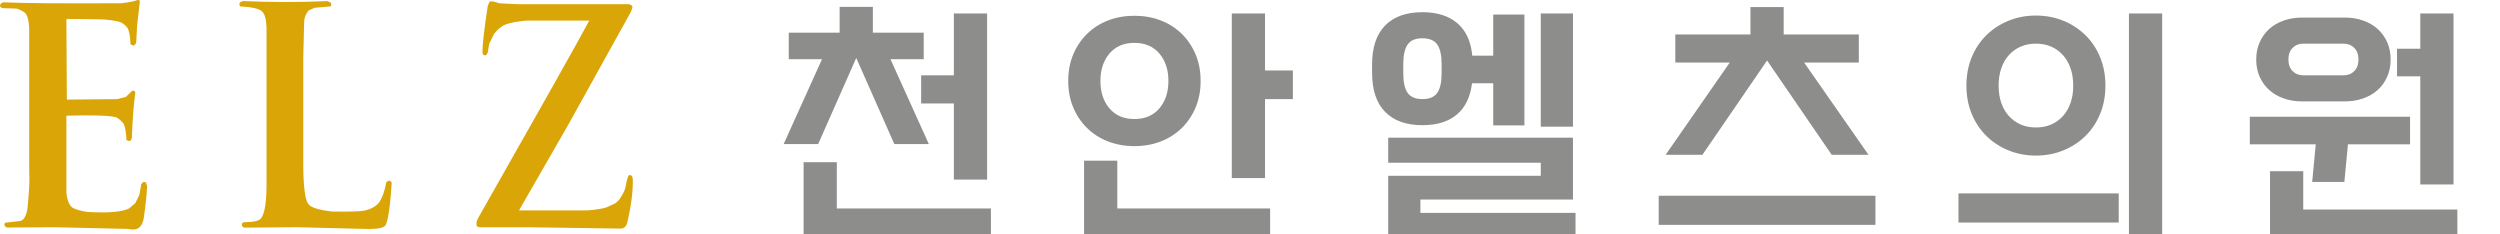 <?xml version="1.0" encoding="utf-8"?>
<!-- Generator: Adobe Illustrator 16.0.0, SVG Export Plug-In . SVG Version: 6.00 Build 0)  -->
<!DOCTYPE svg PUBLIC "-//W3C//DTD SVG 1.1//EN" "http://www.w3.org/Graphics/SVG/1.1/DTD/svg11.dtd">
<svg version="1.1" id="레이어_1" xmlns="http://www.w3.org/2000/svg" xmlns:xlink="http://www.w3.org/1999/xlink" x="0px"
	 y="0px" width="426.75px" height="40.027px" viewBox="0 0 426.75 40.027" enable-background="new 0 0 426.75 40.027"
	 xml:space="preserve">
<path fill="#DAA607" d="M0.701,0.4C4.213,0.554,10.87,0.605,20.672,0.554c1.376-0.154,2.291-0.339,2.741-0.539
	c0.256-0.056,0.412,0.021,0.462,0.229l-0.462,4.033l-0.155,2.874c-0.051,0.323-0.206,0.536-0.463,0.64l-0.521-0.229
	c-0.052-1.432-0.232-2.373-0.54-2.837c-0.412-0.507-0.843-0.829-1.293-0.983c-0.966-0.243-2.039-0.396-3.223-0.443l-5.806-0.072
	l-0.078,0.148L11.412,17l8.566-0.079l1.525-0.386l1.08-1.063c0.298,0,0.471,0.104,0.521,0.313c-0.295,2.175-0.494,4.761-0.596,7.757
	c-0.105,0.359-0.232,0.54-0.387,0.54l-0.54-0.155c-0.052-1.476-0.232-2.438-0.54-2.891c-0.567-0.657-1.05-1.013-1.448-1.063
	c-1.069-0.262-3.822-0.335-8.259-0.229V32.92c0.155,1.376,0.534,2.239,1.138,2.586c0.617,0.31,1.46,0.531,2.527,0.676
	c3.46,0.202,5.809,0.011,7.043-0.602l1.061-0.907l0.697-1.443l0.307-1.755c0.205-0.412,0.483-0.518,0.831-0.313l0.173,0.673
	c-0.064,1.376-0.25,3.159-0.561,5.352c-0.245,1.632-1.138,2.264-2.682,1.891l-12.542-0.29L1.144,38.84l-0.365-0.289
	c-0.053-0.306-0.007-0.485,0.136-0.541l2.468-0.285c0.604-0.053,1.035-0.719,1.292-1.986c0.31-3.15,0.413-5.208,0.31-6.175V4.876
	c-0.052-1.413-0.31-2.326-0.772-2.74c-0.771-0.502-1.33-0.724-1.678-0.673l-2.141-0.08c-0.297-0.101-0.425-0.276-0.387-0.54
	C0.211,0.496,0.444,0.35,0.701,0.4z"/>
<path fill="#DAA607" d="M41.521,0.187c4.902,0.209,9.701,0.209,14.397,0l0.598,0.31c0.051,0.402,0,0.604-0.155,0.604L53.698,1.33
	l-1.004,0.46c-0.462,0.52-0.719,1.125-0.771,1.833L51.768,9.76v18.83c0.052,3.479,0.335,5.553,0.849,6.222
	c0.412,0.603,1.763,1.029,4.052,1.293c2.973,0.05,4.811,0,5.518-0.155c1.029-0.205,1.847-0.64,2.452-1.293
	c0.617-0.875,1.055-2.079,1.312-3.61l0.52-0.229c0.31,0.15,0.438,0.334,0.387,0.54c-0.256,3.937-0.61,6.309-1.062,7.121
	c-0.308,0.405-1.254,0.61-2.837,0.61l-12.407-0.305l-8.895,0.076l-0.366-0.313v-0.386l0.289-0.229c1.686,0,2.681-0.229,2.991-0.683
	c0.618-0.815,0.928-2.766,0.928-5.828V4.705c-0.053-1.431-0.31-2.347-0.773-2.761c-0.502-0.465-1.75-0.745-3.744-0.854
	C40.724,0.593,40.904,0.291,41.521,0.187z"/>
<path fill="#DAA607" d="M82.353,8.969c0-1.359,0.302-4.012,0.904-7.945l0.329-0.773h0.625l1.024,0.313l3.197,0.15h18.979
	c0.278,0.105,0.464,0.231,0.557,0.391c0,0.296-0.186,0.771-0.557,1.431l-10.437,18.81l-8.336,14.493v0.075h11.739
	c1.598-0.149,2.67-0.331,3.214-0.54l1.44-0.673l0.609-0.54c0.544-0.748,0.909-1.43,1.095-2.045c0.265-1.415,0.468-2.15,0.606-2.201
	c0.417-0.1,0.642,0.13,0.678,0.694c0.046,2.066-0.272,4.548-0.956,7.431c-0.08,0.349-0.259,0.624-0.538,0.829l-0.416,0.155
	l-15.961-0.23H82.09c-0.417,0-0.666-0.097-0.747-0.293v-0.615l0.193-0.521C92.233,18.541,98.582,7.26,100.587,3.518H89.733
	c-1.367,0.15-2.392,0.334-3.074,0.539c-0.868,0.256-1.644,0.838-2.328,1.732l-0.816,1.677l-0.259,1.512
	c-0.14,0.354-0.325,0.514-0.556,0.464l-0.21-0.079L82.353,8.969z"/>
<path fill="#8D8D8C" d="M260.219,21.41h-5.324v-7.198h-3.62c-0.292,2.355-1.156,4.139-2.597,5.345
	c-1.438,1.208-3.396,1.811-5.867,1.811c-2.764,0-4.887-0.756-6.37-2.269s-2.226-3.736-2.226-6.676v-1.396
	c0-2.938,0.741-5.162,2.226-6.675c1.483-1.514,3.606-2.27,6.37-2.27c2.5,0,4.486,0.625,5.955,1.876
	c1.468,1.25,2.318,3.098,2.552,5.54h3.577V2.476h5.322V21.41H260.219z M242.463,34.062v2.269h26.48v4.275h-31.979V30.005h26.045
	v-2.226h-26.045v-4.275h31.541v10.56L242.463,34.062L242.463,34.062z M239.539,12.51c0,1.514,0.247,2.625,0.742,3.338
	c0.494,0.713,1.337,1.068,2.529,1.068c1.193,0,2.037-0.355,2.531-1.068s0.742-1.824,0.742-3.338v-1.57
	c0-1.513-0.248-2.624-0.742-3.337c-0.496-0.713-1.338-1.069-2.531-1.069c-1.192,0-2.035,0.356-2.529,1.069
	c-0.495,0.713-0.742,1.824-0.742,3.337V12.51z M263.01,2.302h5.498v19.326h-5.498V2.302z"/>
<path fill="#8D8D8C" d="M320.137,33.407v4.974h-36.996v-4.974H320.137z M285.977,5.879h12.826V1.211h5.672v4.668h12.826v4.799
	h-9.336l10.994,15.75h-6.282l-11.038-16.099l-11.037,16.099h-6.283l10.951-15.75h-9.293V5.879L285.977,5.879z"/>
<path fill="#8D8D8C" d="M361.667,33.014v4.974h-27.355v-4.974H361.667z M347.532,26.558c-1.658,0-3.207-0.291-4.646-0.873
	c-1.438-0.581-2.699-1.396-3.771-2.443c-1.078-1.047-1.922-2.305-2.531-3.773c-0.611-1.468-0.916-3.09-0.916-4.863
	s0.305-3.396,0.916-4.864c0.609-1.468,1.453-2.727,2.531-3.773c1.072-1.048,2.334-1.86,3.771-2.442
	c1.439-0.582,2.988-0.873,4.646-0.873c1.656,0,3.207,0.291,4.646,0.873s2.697,1.396,3.773,2.442c1.074,1.048,1.92,2.306,2.529,3.773
	c0.611,1.469,0.916,3.091,0.916,4.864s-0.305,3.396-0.916,4.863c-0.609,1.47-1.455,2.728-2.529,3.773
	c-1.076,1.048-2.334,1.862-3.773,2.443C350.739,26.267,349.188,26.558,347.532,26.558z M347.532,21.759
	c0.959,0,1.824-0.167,2.596-0.501c0.77-0.334,1.439-0.813,2.006-1.438c0.568-0.626,1.004-1.375,1.309-2.247
	c0.309-0.873,0.459-1.861,0.459-2.967c0-1.076-0.15-2.059-0.459-2.944c-0.305-0.888-0.74-1.644-1.309-2.27
	c-0.566-0.625-1.236-1.104-2.006-1.439c-0.771-0.334-1.637-0.502-2.596-0.502c-0.961,0-1.826,0.168-2.598,0.502
	c-0.77,0.335-1.438,0.814-2.006,1.439c-0.566,0.626-1.004,1.382-1.309,2.27c-0.307,0.887-0.459,1.868-0.459,2.944
	c0,1.104,0.152,2.094,0.459,2.967c0.305,0.872,0.742,1.621,1.309,2.247c0.566,0.625,1.236,1.104,2.006,1.438
	C345.706,21.592,346.571,21.759,347.532,21.759z M363.411,2.302h5.672v38.087h-5.672V2.302z"/>
<path fill="#8D8D8C" d="M394.69,31.052l0.609-6.412h-11.256v-4.713h27.354v4.713h-10.602l-0.611,6.412H394.69z M385.136,10.154
	c0-1.075,0.195-2.057,0.59-2.944c0.393-0.887,0.938-1.643,1.635-2.269c0.699-0.625,1.527-1.105,2.486-1.44
	C390.808,3.167,391.839,3,392.944,3h7.33c1.104,0,2.137,0.167,3.098,0.501c0.959,0.335,1.789,0.815,2.486,1.44
	c0.697,0.626,1.242,1.382,1.637,2.269c0.393,0.889,0.588,1.869,0.588,2.944c0,1.076-0.195,2.059-0.588,2.945
	c-0.395,0.888-0.939,1.644-1.637,2.269c-0.697,0.626-1.527,1.105-2.486,1.439c-0.961,0.335-1.992,0.502-3.098,0.502h-7.33
	c-1.105,0-2.137-0.167-3.098-0.502c-0.959-0.334-1.789-0.813-2.486-1.439c-0.697-0.625-1.244-1.381-1.637-2.269
	C385.331,12.213,385.136,11.23,385.136,10.154z M387.491,29.219h5.672v6.545h26.307v4.624h-31.979V29.219z M390.632,10.154
	c0,0.844,0.24,1.506,0.721,1.985c0.48,0.479,1.098,0.72,1.854,0.72h6.807c0.758,0,1.375-0.24,1.855-0.72
	c0.479-0.479,0.721-1.143,0.721-1.985s-0.24-1.505-0.721-1.984s-1.098-0.721-1.855-0.721h-6.807c-0.756,0-1.373,0.24-1.854,0.721
	C390.872,8.649,390.632,9.311,390.632,10.154z M418.815,31.488h-5.672V13.034h-3.971V8.322h3.971V2.302h5.672V31.488z"/>
<path fill="#8D8D8C" d="M134.642,5.574h8.683V1.167h5.672v4.407h8.682v4.537h-5.671l6.544,14.482h-5.89L146.16,9.892l-6.5,14.701
	h-5.891l6.545-14.482h-5.673V5.574z M137.173,27.692h5.672v7.896h26.308v4.8h-31.979V27.692z M157.241,12.859h5.584V2.302h5.672
	v28.357h-5.672V17.658h-5.584V12.859z"/>
<path fill="#8D8D8C" d="M193.646,24.944c-1.63,0-3.135-0.27-4.516-0.809c-1.382-0.537-2.574-1.301-3.578-2.289
	c-1.003-0.988-1.788-2.16-2.355-3.513c-0.565-1.353-0.851-2.857-0.851-4.516s0.284-3.163,0.851-4.517
	c0.567-1.353,1.354-2.521,2.355-3.512c1.004-0.988,2.196-1.752,3.578-2.291c1.381-0.537,2.886-0.807,4.516-0.807
	c1.628,0,3.133,0.27,4.516,0.807c1.382,0.539,2.573,1.303,3.576,2.291c1.005,0.989,1.789,2.159,2.356,3.512
	c0.567,1.354,0.851,2.857,0.851,4.517c0,1.657-0.282,3.163-0.851,4.516c-0.567,1.353-1.353,2.523-2.356,3.513
	c-1.003,0.988-2.194,1.752-3.576,2.289C196.779,24.676,195.274,24.944,193.646,24.944z M185.05,27.43h5.672v8.157h26.09v4.8H185.05
	V27.43z M193.646,20.319c1.804,0,3.222-0.604,4.253-1.812c1.032-1.206,1.55-2.77,1.55-4.688s-0.518-3.482-1.55-4.69
	c-1.031-1.206-2.45-1.811-4.253-1.811c-1.805,0-3.223,0.604-4.254,1.811c-1.033,1.208-1.549,2.771-1.549,4.69
	s0.516,3.482,1.549,4.688C190.423,19.717,191.841,20.319,193.646,20.319z M220.694,16.917h-4.755v13.48h-5.672V2.302h5.672v9.729
	h4.755V16.917z"/>
</svg>
